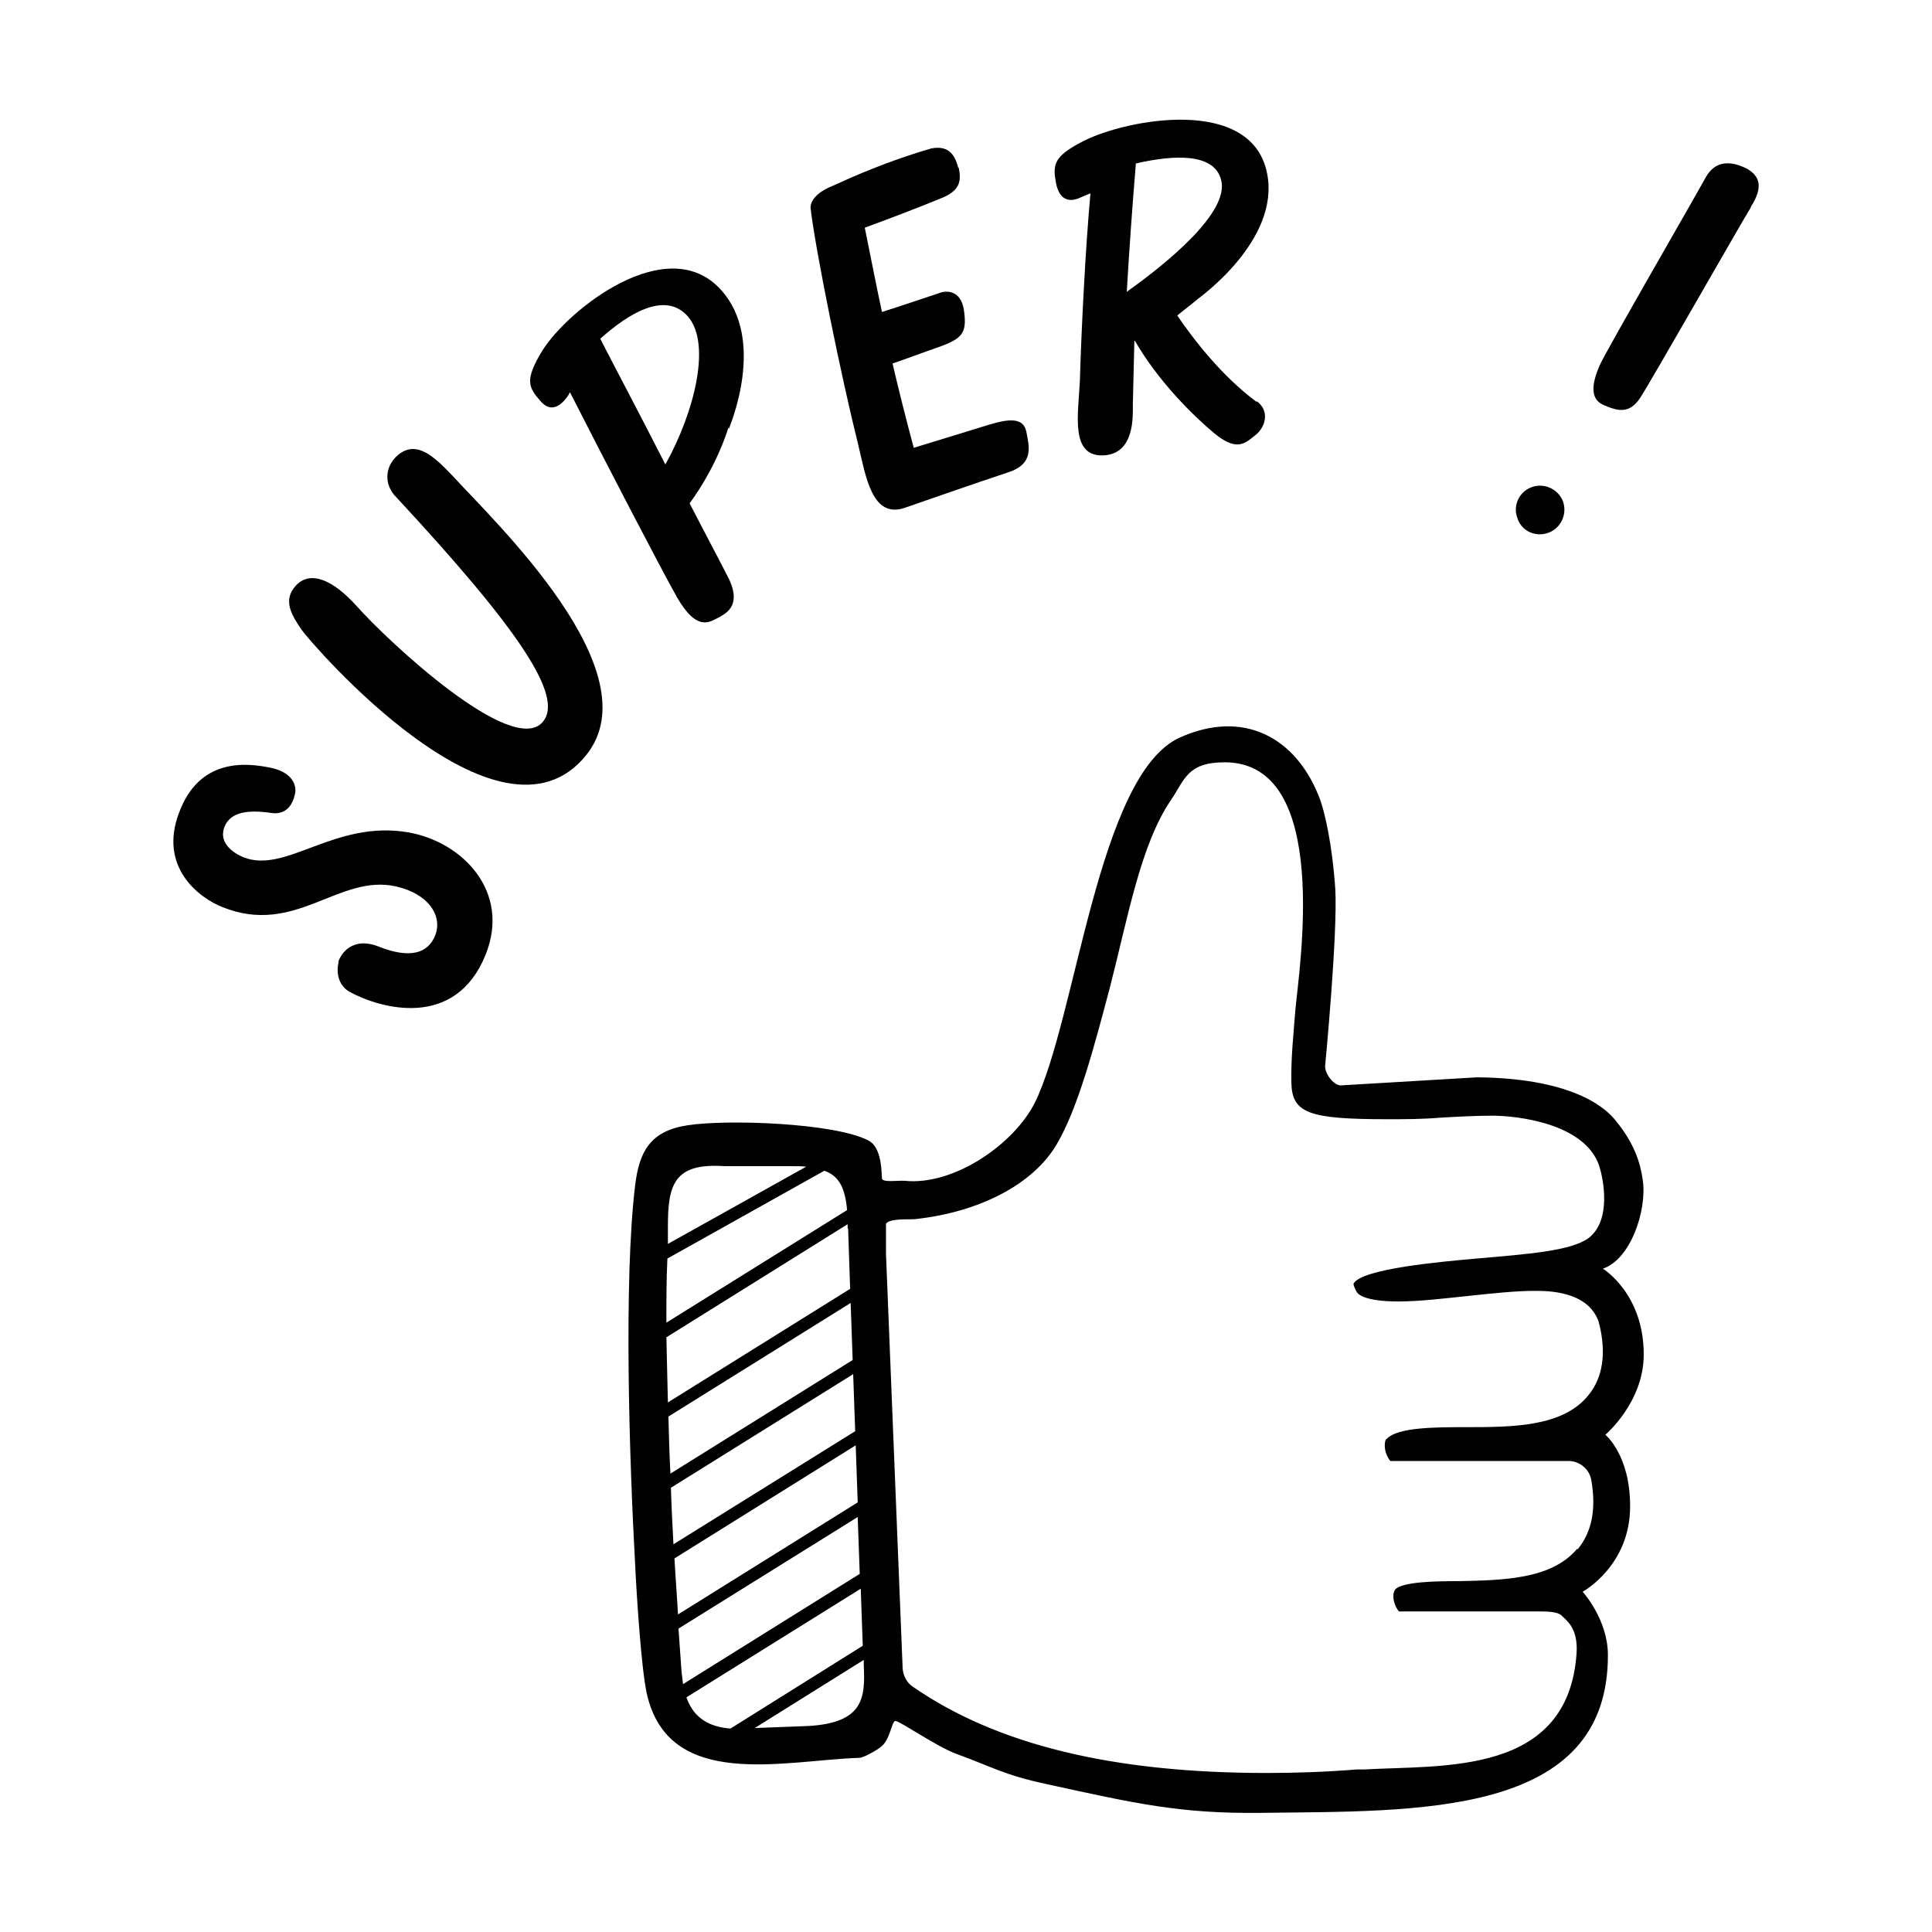 <?xml version="1.0" encoding="UTF-8"?>
<svg id="Calque_1" data-name="Calque 1" xmlns="http://www.w3.org/2000/svg" viewBox="0 0 38.27 38.27">
  <g>
    <path d="m6.7,19.06c.04-.15.27-.52.8-.31.63.25.98.13,1.12-.22.15-.38-.12-.82-.77-.97-1.14-.26-1.99.99-3.44.41-.46-.18-1.28-.79-.86-1.88.4-1.07,1.31-.98,1.77-.89.47.08.57.36.52.54-.04.18-.16.42-.49.36-.43-.06-.78-.02-.9.27-.12.29.11.5.37.61.85.34,1.81-.75,3.28-.49,1.06.19,2.02,1.17,1.52,2.42-.6,1.49-2.08,1.07-2.69.74-.22-.12-.28-.38-.22-.6Z" style="fill: #010101; stroke-width: 0px;"/>
    <path d="m5.97,12.47c-.18-.27-.39-.58-.1-.88.28-.29.72-.11,1.19.41.61.69,3.11,3.03,3.7,2.29.4-.5-.46-1.8-2.9-4.43-.28-.27-.24-.67.08-.89.33-.21.63.04,1.02.45.85.93,3.98,3.89,2.65,5.54-1.72,2.13-5.46-2.23-5.64-2.49Z" style="fill: #010101; stroke-width: 0px;"/>
    <path d="m14.43,8.47c-.21.65-.54,1.19-.77,1.5.33.64.63,1.2.79,1.52.24.53-.09.67-.23.75-.15.07-.41.29-.81-.41-.28-.49-1.49-2.82-2.12-4.06,0,.01-.02.02-.02.04-.16.25-.36.36-.55.15-.26-.29-.33-.43.02-1.01.51-.82,2.48-2.38,3.54-1.21.91,1,.17,2.71.16,2.75Zm-.85-2.25c-.44-.42-1.12-.02-1.69.49.24.47.76,1.45,1.29,2.49.57-1.02.95-2.46.4-2.98Z" style="fill: #010101; stroke-width: 0px;"/>
    <path d="m18.99,3.32c.06.28.02.47-.38.62-.46.19-1.07.42-1.48.57.11.54.22,1.11.34,1.67.35-.11,1.06-.35,1.18-.39.16-.04.41,0,.45.4.05.41-.04.52-.52.69-.29.1-.66.24-.9.32.13.56.27,1.11.42,1.67.43-.13,1.24-.38,1.5-.46.37-.11.67-.15.73.14.05.28.17.64-.37.81-.52.17-2.04.7-2.04.7-.65.22-.77-.63-.92-1.25-.34-1.36-.84-3.82-.94-4.66,0,0-.08-.27.46-.48.35-.16,1.06-.48,1.93-.73.32-.06.46.1.53.38Z" style="fill: #010101; stroke-width: 0px;"/>
    <path d="m24.9,7.95c.26.2.16.51-.02.66-.19.14-.35.37-.83-.03-.41-.34-1.11-1.03-1.57-1.83h-.01c-.01.42-.02.83-.03,1.26,0,.23.04.97-.57,1.01-.68.04-.51-.82-.48-1.46.03-1.03.11-2.63.21-3.73-.08.03-.14.06-.19.08-.28.13-.43,0-.49-.27-.07-.38-.06-.54.55-.85.85-.43,3.33-.9,3.63.65.26,1.32-1.35,2.46-1.37,2.48-.14.12-.28.22-.41.33.32.47.88,1.2,1.57,1.71Zm-2.4-4.71c-.07.84-.13,1.68-.18,2.54.8-.57,2.03-1.57,1.87-2.21-.13-.54-.92-.51-1.7-.33Z" style="fill: #010101; stroke-width: 0px;"/>
    <path d="m30.06,10.27c-.1-.25.03-.53.28-.62.24-.09.52.03.62.28.09.25-.04.53-.28.62-.26.1-.54-.03-.62-.28Zm4.62-6.16c-.25.41-1.98,3.45-2.19,3.77-.21.32-.44.27-.73.14-.3-.13-.2-.49-.07-.79.13-.29,1.87-3.3,2.1-3.72.19-.34.5-.32.79-.18.29.15.35.38.1.77Z" style="fill: #010101; stroke-width: 0px;"/>
  </g>
  <path d="m32.29,29.83c0-1.01-.49-1.41-.49-1.41,0,0,.76-.64.76-1.59,0-1.21-.81-1.7-.81-1.7.55-.18.88-1.16.79-1.76-.05-.35-.17-.73-.55-1.19-.12-.14-.69-.82-2.73-.84l-2.7.16c-.15,0-.33-.25-.31-.4,0,0,.25-2.6.2-3.49-.06-.89-.21-1.52-.3-1.77-.47-1.26-1.54-1.79-2.78-1.23-1.62.73-2.05,5.56-2.87,7.23-.41.82-1.6,1.65-2.58,1.55-.13-.01-.45.04-.45-.05-.01-.27-.04-.63-.27-.75-.68-.35-2.81-.42-3.58-.3-.73.11-.96.51-1.04,1.2-.23,1.91-.11,5.49,0,7.48.03.63.12,2.05.23,2.57.43,1.94,2.71,1.33,4.21,1.28.09,0,.36-.16.42-.21.2-.14.22-.53.3-.52.1.01.8.5,1.2.65.74.27.95.42,1.79.6,1.74.38,2.64.59,4.25.57,3.08-.04,6.88.1,6.87-3.13,0-.7-.5-1.25-.5-1.25,0,0,.94-.51.94-1.69Zm-15.25,1.34l-3.51,2.19c-.01-.08-.02-.16-.03-.25-.02-.29-.04-.56-.06-.85l3.55-2.21.04,1.13Zm-.05-1.41l-3.56,2.22c-.02-.37-.05-.74-.07-1.11l3.59-2.24.04,1.13Zm-.05-1.41l-3.6,2.24c-.02-.38-.04-.75-.05-1.12l3.61-2.25.04,1.13Zm-.05-1.41l-3.61,2.25c-.02-.38-.03-.76-.04-1.13l3.61-2.25.04,1.13Zm-3.67-2.01l3.11-1.74c.3.11.41.35.45.78l-3.58,2.23c0-.44,0-.85.02-1.27Zm3.58-.59l.04,1.19-3.61,2.25c-.01-.43-.02-.87-.03-1.29l3.59-2.24s0,.05,0,.08Zm-2.45-1.24h1.31c.12,0,.22,0,.31.01l-2.74,1.53c0-.11,0-.23,0-.34,0-.82.11-1.27,1.12-1.2Zm-.75,10.52l3.45-2.15.04,1.13-2.62,1.64c-.4-.03-.72-.19-.87-.61Zm2.39.57l-1.04.04,2.16-1.35v.11c.03.64,0,1.14-1.11,1.2Zm15.25-3.51c-.51.61-1.48.62-2.33.64-.47,0-1.11.01-1.27.16,0,.01-.04.04-.04.14,0,.12.06.24.11.3h2.78c.12,0,.36,0,.44.08.09.09.33.24.3.74-.16,2.44-2.65,2.22-4.2,2.31h-.15c-.62.05-1.22.07-1.79.07-3.05,0-5.35-.56-7.01-1.71-.12-.08-.19-.22-.2-.36l-.33-8.21c0-.1,0-.6,0-.6.08-.11.44-.08.57-.09,1.3-.14,2.35-.7,2.81-1.48.42-.71.74-1.92,1.05-3.09.36-1.39.61-2.85,1.22-3.74.27-.4.32-.74,1.06-.74,2.13,0,1.47,4.1,1.4,4.9-.04.5-.09.98-.08,1.44.01.61.34.73,1.9.73.35,0,.69,0,1.04-.03.35-.02.72-.04,1.04-.04.49,0,1.84.15,2.12,1,.07.22.26,1.07-.22,1.43-.36.25-1.18.31-2.21.4-.68.06-2.29.2-2.44.5,0,0,0,.05.07.17.02.03.14.18.82.18.42,0,.91-.06,1.39-.11.47-.05.93-.1,1.31-.1.26,0,1.06,0,1.27.62,0,.01,0,.03.01.04.14.58.07,1.05-.21,1.4-.5.63-1.48.64-2.43.64-.6,0-1.35,0-1.57.23-.02.01-.04.04-.04.14,0,.12.06.24.11.3h3.53c.22,0,.41.16.45.37.1.57.02,1.03-.27,1.38Z" style="fill: #010101; stroke-width: 0px;"/>
</svg>